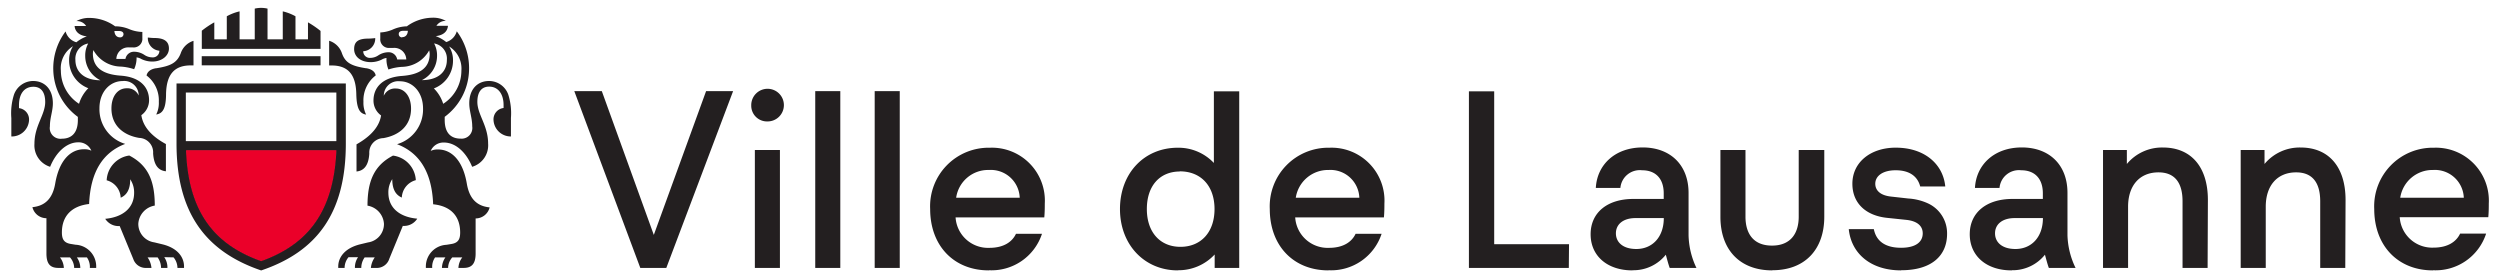 <?xml version="1.0" encoding="UTF-8" standalone="no"?>
<!DOCTYPE svg PUBLIC "-//W3C//DTD SVG 1.1//EN" "http://www.w3.org/Graphics/SVG/1.1/DTD/svg11.dtd">
<!-- Created with Inkscape (http://www.inkscape.org/) by Marsupilami -->
<svg
   xmlns:svg="http://www.w3.org/2000/svg"
   xmlns="http://www.w3.org/2000/svg"
   id="svg198"
   version="1.1"
   width="1024"
   height="114"
   viewBox="-1.091 -1.091 345.219 38.533">
  <defs
     id="defs195" />
  <path
     mask="none"
     clip-path="none"
     id="path172"
     stroke-miterlimit="10"
     d="m 34.617,35.062 c 6.48,-2.31 10.05,-6.86 10.41,-15.36 h -20.81 c 0.31,8.5 3.87,13.05 10.4,15.36 z"
     style="fill:#eb0029;stroke:#eb0029;stroke-width:0.17;stroke-miterlimit:10" />
  <path
     mask="none"
     clip-path="none"
     id="path174"
     d="m 14.397,2.552 a 5.07,5.07 0 0 1 2,0.41 5,5 0 0 0 1.77,0.37 v 0.85 a 1.19,1.19 0 0 1 -1.32,1.29 h -0.51 a 1.65,1.65 0 0 0 -1.77,1.6 h 1.26 a 1.19,1.19 0 0 1 1.22,-1 2.58,2.58 0 0 1 1.36,0.41 2,2 0 0 0 1.12,0.37 0.91,0.91 0 0 0 1,-0.92 1.75,1.75 0 0 1 -1.6,-1.83 8.33,8.33 0 0 0 0.92,0.07 c 1.39,0 2,0.51 2,1.46 0,0.95 -0.92,1.8 -2.31,1.8 a 3.47,3.47 0 0 1 -1.49,-0.34 1.81,1.81 0 0 0 -0.68,-0.24 3.74,3.74 0 0 1 -0.34,1.64 7,7 0 0 0 -2,-0.37 4.4,4.4 0 0 1 -3.64,-2.28 2.67,2.67 0 0 0 -0.07,0.48 c 0,2 1.46,2.89 3.84,3.06 2.82,0.2 3.94,1.7 3.94,3.4 a 2.53,2.53 0 0 1 -1.07,2.07 c 0.2,1.39 1.16,2.79 3.4,4 v 3.77 c -1,-0.1 -1.66,-0.78 -1.77,-2.48 a 2,2 0 0 0 -1.93,-2.14 c -2.21,-0.37 -3.84,-1.73 -3.84,-4.08 0,-1.7 0.88,-2.79 2.11,-2.79 a 1.7,1.7 0 0 1 1.66,1 2,2 0 0 0 -2.24,-2 c -1.7,0 -3.19,1.46 -3.19,3.77 a 5,5 0 0 0 3.57,4.93 c -3.13,1.19 -4.82,3.91 -5,8.32 -2.41,0.27 -3.77,1.66 -3.77,3.94 0,1 0.34,1.46 1.29,1.6 l 0.61,0.1 a 3,3 0 0 1 2.85,3 v 0.21 h -0.88 a 2.27,2.27 0 0 0 -0.41,-1.46 H 9.097 a 2.57,2.57 0 0 1 0.48,1.46 h -0.85 a 2.24,2.24 0 0 0 -0.58,-1.46 h -1.39 a 2.51,2.51 0 0 1 0.54,1.46 h -0.75 c -1.12,0 -1.66,-0.54 -1.66,-2 v -4.88 a 2,2 0 0 1 -1.94,-1.53 c 1.66,-0.17 2.79,-1.09 3.16,-3.3 0.54,-3.13 2.07,-4.72 4,-4.72 a 2.19,2.19 0 0 1 1,0.2 1.92,1.92 0 0 0 -1.83,-1.16 c -1.61,0.01 -3.07,1.39 -3.88,3.39 a 3.1,3.1 0 0 1 -2.17,-3.19 c 0,-2.51 1.49,-4 1.49,-5.78 0,-1.36 -0.58,-2.11 -1.63,-2.11 -1.29,0 -2,1 -2,2.55 v 0.41 a 1.58,1.58 0 0 1 1.39,1.7 2.39,2.39 0 0 1 -2.45,2.22 v -2.55 a 8.55,8.55 0 0 1 0.37,-3.25 2.83,2.83 0 0 1 2.63,-1.88 c 1.66,0 2.75,1.19 2.75,3.09 0,1.09 -0.41,2 -0.41,3.19 a 1.48,1.48 0 0 0 1.66,1.71 c 1.19,0 2.21,-0.65 2.21,-2.58 v -0.44 a 8.31,8.31 0 0 1 -3.4,-6.43 8.48,8.48 0 0 1 1.7,-5.4 2.16,2.16 0 0 0 1.49,1.5 5,5 0 0 1 1.46,-0.82 c -1,-0.1 -1.63,-0.61 -1.7,-1.43 h 1.6 a 1.5,1.5 0 0 0 -1.36,-0.68 3.63,3.63 0 0 1 1.9,-0.44 6.13,6.13 0 0 1 3.47,1.16 z M 9.397,13.292 a 5.16,5.16 0 0 1 1.29,-2.17 4.1,4.1 0 0 1 -2.66,-3.82 3.59,3.59 0 0 1 0.54,-2 3.59,3.59 0 0 0 -1.68,3.4 5.45,5.45 0 0 0 2.52,4.58 z m -0.5,-6.09 c 0,1.73 1.32,2.82 3.47,2.82 a 3.74,3.74 0 0 1 -2.11,-3.36 3.44,3.44 0 0 1 0.41,-1.73 2.13,2.13 0 0 0 -1.77,2.27 z M 21.197,34.512 a 2.49,2.49 0 0 1 0.44,1.49 h -0.88 a 2.5,2.5 0 0 0 -0.48,-1.46 h -1.39 a 3,3 0 0 1 0.54,1.46 h -0.71 a 1.81,1.81 0 0 1 -1.8,-1.22 l -1.89,-4.58 a 2.17,2.17 0 0 1 -2,-1 c 2.28,-0.2 4,-1.39 4,-3.6 a 3.26,3.26 0 0 0 -0.54,-1.87 c 0,1.49 -0.54,2.21 -1.32,2.55 a 2.61,2.61 0 0 0 -1.94,-2.41 3.62,3.62 0 0 1 3.13,-3.43 c 2.62,1.36 3.53,3.53 3.53,6.93 a 2.72,2.72 0 0 0 -2.28,2.51 2.57,2.57 0 0 0 2.21,2.58 l 1.12,0.27 c 2.21,0.54 3,1.87 3,3.06 v 0.21 h -0.91 a 2.33,2.33 0 0 0 -0.54,-1.46 z m -6.12,-30.43 a 0.44,0.44 0 0 0 0.48,-0.44 c 0,-0.24 -0.17,-0.44 -0.65,-0.44 h -0.61 c 0.03,0.57 0.34,0.88 0.78,0.88 z m 5,4.28 c 2,-0.31 2.89,-0.75 3.4,-2.07 a 2.71,2.71 0 0 1 1.77,-1.73 v 3.4 h -0.37 c -2.17,0 -3.36,1.12 -3.43,3.91 0,2.11 -0.48,2.75 -1.36,2.89 a 3.6,3.6 0 0 0 0.36,-1.76 4.32,4.32 0 0 0 -1.7,-3.64 c 0.1,-0.49 0.51,-0.87 1.28,-1 z m 26.26,10.43 c 0,9.61 -4,14.95 -11.72,17.56 -7.68,-2.62 -11.72,-7.95 -11.72,-17.56 v -8.33 h 23.44 z m -1.31,-7.07 h -20.84 v 6.73 h 20.84 z m -10.41,23.34 c 6.48,-2.31 10.05,-6.86 10.41,-15.36 h -20.81 c 0.31,8.5 3.87,13.05 10.4,15.36 z m 8.22,-31.87 a 12.8,12.8 0 0 0 -1.74,-1.19 v 2.35 h -1.73 v -3.19 a 6.83,6.83 0 0 0 -1.76,-0.68 V 4.352 h -2.11 V 0.102 a 3.88,3.88 0 0 0 -1.77,0 V 4.352 h -2.1 V 0.482 a 6.83,6.83 0 0 0 -1.77,0.68 v 3.19 h -1.73 v -2.35 a 12.8,12.8 0 0 0 -1.73,1.16 v 2.51 h 16.44 z m 0,3.5 h -16.45 v 1.26 h 16.45 z m 6.32,1.66 c 0.82,0.14 1.22,0.51 1.32,1 a 4.32,4.32 0 0 0 -1.7,3.65 3.6,3.6 0 0 0 0.37,1.77 c -0.88,-0.14 -1.32,-0.78 -1.36,-2.89 -0.07,-2.79 -1.26,-3.91 -3.43,-3.91 h -0.33 v -3.42 a 2.71,2.71 0 0 1 1.77,1.73 c 0.47,1.33 1.32,1.77 3.36,2.08 z m -2.45,26.17 a 2.33,2.33 0 0 0 -0.54,1.48 h -0.88 v -0.2 c 0,-1.19 0.82,-2.51 3,-3.06 l 1.12,-0.27 a 2.57,2.57 0 0 0 2.21,-2.58 2.72,2.72 0 0 0 -2.28,-2.51 c 0,-3.4 0.92,-5.57 3.53,-6.93 a 3.62,3.62 0 0 1 3.16,3.4 2.61,2.61 0 0 0 -1.94,2.41 c -0.78,-0.34 -1.32,-1.05 -1.32,-2.55 a 3.26,3.26 0 0 0 -0.54,1.87 c 0,2.21 1.7,3.4 4,3.6 a 2.17,2.17 0 0 1 -2,1 l -1.87,4.55 a 1.81,1.81 0 0 1 -1.84,1.27 h -0.71 a 3,3 0 0 1 0.54,-1.46 h -1.4 a 2.5,2.5 0 0 0 -0.47,1.46 h -0.88 a 2.49,2.49 0 0 1 0.43,-1.48 z m 8.12,-32 a 6.13,6.13 0 0 1 3.47,-1.16 3.63,3.63 0 0 1 1.9,0.44 1.5,1.5 0 0 0 -1.32,0.68 h 1.6 c -0.07,0.82 -0.68,1.32 -1.7,1.43 a 5,5 0 0 1 1.46,0.82 2.16,2.16 0 0 0 1.46,-1.49 8.48,8.48 0 0 1 1.7,5.4 8.31,8.31 0 0 1 -3.37,6.44 v 0.44 c 0,1.94 1,2.58 2.21,2.58 a 1.48,1.48 0 0 0 1.6,-1.7 c 0,-1.16 -0.41,-2.11 -0.41,-3.19 0,-1.9 1.09,-3.09 2.75,-3.09 a 2.83,2.83 0 0 1 2.65,1.88 8.55,8.55 0 0 1 0.37,3.23 v 2.57 a 2.39,2.39 0 0 1 -2.41,-2.24 1.58,1.58 0 0 1 1.39,-1.7 v -0.41 c 0,-1.53 -0.75,-2.55 -2,-2.55 -1.05,0 -1.63,0.75 -1.63,2.11 0,1.77 1.49,3.26 1.49,5.78 a 3.1,3.1 0 0 1 -2.21,3.21 c -0.82,-2 -2.28,-3.36 -3.91,-3.36 a 1.92,1.92 0 0 0 -1.83,1.16 2.19,2.19 0 0 1 1,-0.2 c 1.94,0 3.47,1.6 4,4.72 0.37,2.21 1.49,3.13 3.16,3.3 a 2,2 0 0 1 -1.94,1.53 v 4.85 c 0,1.43 -0.54,2 -1.66,2 h -0.72 a 2.51,2.51 0 0 1 0.54,-1.46 h -1.39 a 2.24,2.24 0 0 0 -0.58,1.46 h -0.85 a 2.57,2.57 0 0 1 0.48,-1.46 h -1.43 a 2.27,2.27 0 0 0 -0.4,1.46 h -0.88 v -0.2 a 3,3 0 0 1 2.85,-3 l 0.61,-0.1 c 1,-0.14 1.29,-0.65 1.29,-1.6 0,-2.28 -1.32,-3.67 -3.74,-3.91 -0.17,-4.42 -1.87,-7.13 -5,-8.32 a 5,5 0 0 0 3.6,-4.94 c 0,-2.31 -1.49,-3.77 -3.19,-3.77 a 2,2 0 0 0 -2.24,2 1.7,1.7 0 0 1 1.66,-1 c 1.22,0 2.11,1.09 2.11,2.79 0,2.34 -1.63,3.7 -3.84,4.08 a 2,2 0 0 0 -1.94,2.14 c -0.1,1.7 -0.78,2.38 -1.77,2.48 v -3.76 c 2.24,-1.26 3.19,-2.65 3.4,-4 a 2.53,2.53 0 0 1 -1.05,-2.07 c 0,-1.7 1.12,-3.19 3.94,-3.4 2.38,-0.17 3.84,-1.05 3.84,-3.06 a 2.67,2.67 0 0 0 -0.07,-0.48 4.4,4.4 0 0 1 -3.64,2.28 7,7 0 0 0 -2,0.37 3.74,3.74 0 0 1 -0.27,-1.6 1.81,1.81 0 0 0 -0.68,0.24 3.47,3.47 0 0 1 -1.49,0.34 c -1.39,0 -2.31,-0.75 -2.31,-1.8 0,-1.05 0.58,-1.46 2,-1.46 a 8.33,8.33 0 0 0 0.92,-0.07 1.75,1.75 0 0 1 -1.66,1.82 0.91,0.91 0 0 0 1,0.92 2,2 0 0 0 1.12,-0.37 2.58,2.58 0 0 1 1.36,-0.41 1.19,1.19 0 0 1 1.22,1 h 1.26 a 1.65,1.65 0 0 0 -1.77,-1.6 h -0.51 a 1.19,1.19 0 0 1 -1.32,-1.29 v -0.85 a 5,5 0 0 0 1.72,-0.4 5.07,5.07 0 0 1 2,-0.45 z m -0.68,1.53 c 0.44,0 0.75,-0.31 0.78,-0.88 h -0.61 c -0.48,0 -0.65,0.2 -0.65,0.44 a 0.44,0.44 0 0 0 0.48,0.47 z m 6.18,3.15 a 2.13,2.13 0 0 0 -1.77,-2.28 3.44,3.44 0 0 1 0.41,1.73 3.74,3.74 0 0 1 -2.1,3.35 c 2.16,0 3.46,-1.06 3.46,-2.8 z m -0.51,6.08 a 5.45,5.45 0 0 0 2.52,-4.58 3.59,3.59 0 0 0 -1.7,-3.36 3.59,3.59 0 0 1 0.54,2 4.1,4.1 0 0 1 -2.65,3.81 5.16,5.16 0 0 1 1.29,2.13 z m 30.89,22.72 h -3.6 l -9.14,-24.48 h 3.81 l 7.2,19.91 7.24,-19.91 h 3.74 z m 14,-20.28 a 2.18,2.18 0 0 1 -2.24,-2.24 2.26,2.26 0 1 1 2.24,2.24 z m 1.73,20.28 h -3.47 v -16.33 h 3.47 z m 8.36,0 h -3.47 v -24.48 h 3.47 z m 8.23,0 h -3.47 v -24.48 h 3.47 z m 12.33,0.34 c -4.86,0 -8.12,-3.43 -8.12,-8.49 a 8.11,8.11 0 0 1 8.26,-8.49 7.33,7.33 0 0 1 7.61,7.75 c 0,0.41 0,1.19 -0.07,1.9 h -12.28 a 4.5,4.5 0 0 0 4.69,4.21 c 2,0 3.16,-0.85 3.67,-1.94 h 3.6 a 7.34,7.34 0 0 1 -7.37,5.04 z m 4.28,-10.06 a 4,4 0 0 0 -4.25,-3.84 4.47,4.47 0 0 0 -4.55,3.84 z m 21.88,10.06 c -4.59,0 -8,-3.53 -8,-8.49 0,-4.96 3.36,-8.49 8,-8.49 a 6.74,6.74 0 0 1 5,2.11 v -9.92 h 3.51 v 24.45 h -3.4 v -1.86 a 6.81,6.81 0 0 1 -5.12,2.18 z m 0.31,-13.69 c -2.82,0 -4.59,2 -4.59,5.2 0,3.2 1.83,5.23 4.65,5.23 2.82,0 4.72,-2 4.72,-5.23 0,-3.23 -1.91,-5.22 -4.8,-5.22 z m 20.55,13.69 c -4.86,0 -8.12,-3.43 -8.12,-8.49 a 8.11,8.11 0 0 1 8.26,-8.49 7.33,7.33 0 0 1 7.61,7.75 c 0,0.41 0,1.19 -0.07,1.9 h -12.28 a 4.5,4.5 0 0 0 4.69,4.21 c 2,0 3.16,-0.85 3.67,-1.94 h 3.6 a 7.34,7.34 0 0 1 -7.37,5.04 z m 4.28,-10.06 a 4,4 0 0 0 -4.25,-3.84 4.52,4.52 0 0 0 -4.55,3.84 z m 29,9.72 h -13.83 v -24.45 h 3.5 v 21.17 h 10.36 z m 8.8,0.34 c -3.47,0 -5.78,-2 -5.78,-5 0,-3 2.31,-4.89 5.91,-4.89 h 4.21 v -0.78 c 0,-2 -1.09,-3.19 -3,-3.19 a 2.7,2.7 0 0 0 -3,2.45 h -3.4 c 0.17,-3.23 2.68,-5.61 6.49,-5.61 3.81,0 6.35,2.41 6.35,6.29 v 5.88 a 11,11 0 0 0 1.09,4.51 h -3.7 c -0.2,-0.54 -0.37,-1.22 -0.54,-1.83 a 5.72,5.72 0 0 1 -4.59,2.15 z m 0.44,-7.24 c -1.7,0 -2.72,0.85 -2.72,2.11 0,1.26 1,2.17 2.82,2.17 2.24,0 3.81,-1.66 3.81,-4.28 z m 18.92,7.24 c -4.48,0 -7.17,-2.85 -7.17,-7.41 v -9.26 h 3.47 v 9.24 c 0,2.28 1.05,4 3.67,4 2.62,0 3.7,-1.73 3.7,-4 v -9.24 h 3.54 v 9.24 c 0,4.55 -2.69,7.41 -7.17,7.41 z m 17.84,0 c -4.21,0 -6.9,-2.34 -7.24,-5.71 h 3.47 c 0.34,1.7 1.63,2.58 3.77,2.58 2,0 3,-0.78 3,-2 0,-0.88 -0.58,-1.7 -2.34,-1.87 l -2.58,-0.27 c -3,-0.31 -4.82,-2.07 -4.82,-4.72 0,-3 2.55,-5 6,-5 4,0 6.56,2.28 6.86,5.37 h -3.47 c -0.34,-1.32 -1.39,-2.24 -3.4,-2.24 -1.77,0 -2.82,0.78 -2.82,1.87 0,0.85 0.61,1.6 2.17,1.77 l 2.41,0.27 a 7.58,7.58 0 0 1 2.79,0.71 4.55,4.55 0 0 1 2.57,4.19 c 0,3.02 -2.15,5.03 -6.33,5.03 z m 15.29,0 c -3.47,0 -5.78,-2 -5.78,-5 0,-3 2.31,-4.89 5.91,-4.89 h 4.21 v -0.78 c 0,-2 -1.09,-3.19 -3,-3.19 a 2.7,2.7 0 0 0 -3,2.45 h -3.4 c 0.17,-3.23 2.68,-5.61 6.49,-5.61 3.81,0 6.32,2.41 6.32,6.29 v 5.88 a 11,11 0 0 0 1.12,4.51 h -3.7 c -0.2,-0.54 -0.37,-1.22 -0.54,-1.83 a 5.72,5.72 0 0 1 -4.55,2.15 z m 0.44,-7.24 c -1.7,0 -2.72,0.85 -2.72,2.11 0,1.26 1,2.17 2.82,2.17 2.24,0 3.81,-1.66 3.81,-4.28 z m 26.71,6.9 h -3.47 v -9.23 c 0,-2.62 -1.12,-4 -3.33,-4 -2.62,0 -4.21,1.83 -4.21,4.76 v 8.47 h -3.47 v -16.33 h 3.3 v 1.94 a 6.33,6.33 0 0 1 5,-2.28 c 3.87,0 6.22,2.65 6.22,7.27 z m 19.06,0 h -3.47 v -9.23 c 0,-2.62 -1.12,-4 -3.33,-4 -2.62,0 -4.21,1.83 -4.21,4.76 v 8.47 h -3.47 v -16.33 h 3.3 v 1.94 a 6.33,6.33 0 0 1 5,-2.28 c 3.87,0 6.22,2.65 6.22,7.27 z m 12.13,0.34 c -4.86,0 -8.12,-3.43 -8.12,-8.49 a 8.11,8.11 0 0 1 8.26,-8.49 7.33,7.33 0 0 1 7.6,7.72 c 0,0.41 0,1.19 -0.07,1.9 h -12.26 a 4.5,4.5 0 0 0 4.69,4.21 c 2,0 3.16,-0.85 3.67,-1.94 h 3.6 a 7.34,7.34 0 0 1 -7.38,5.07 z m 4.28,-10.06 a 4,4 0 0 0 -4.25,-3.84 4.52,4.52 0 0 0 -4.55,3.84 z"
     style="fill:#231f20" />
</svg>
<!-- version: 20171223, original size: 343.03741 36.35228, border: 3% -->
